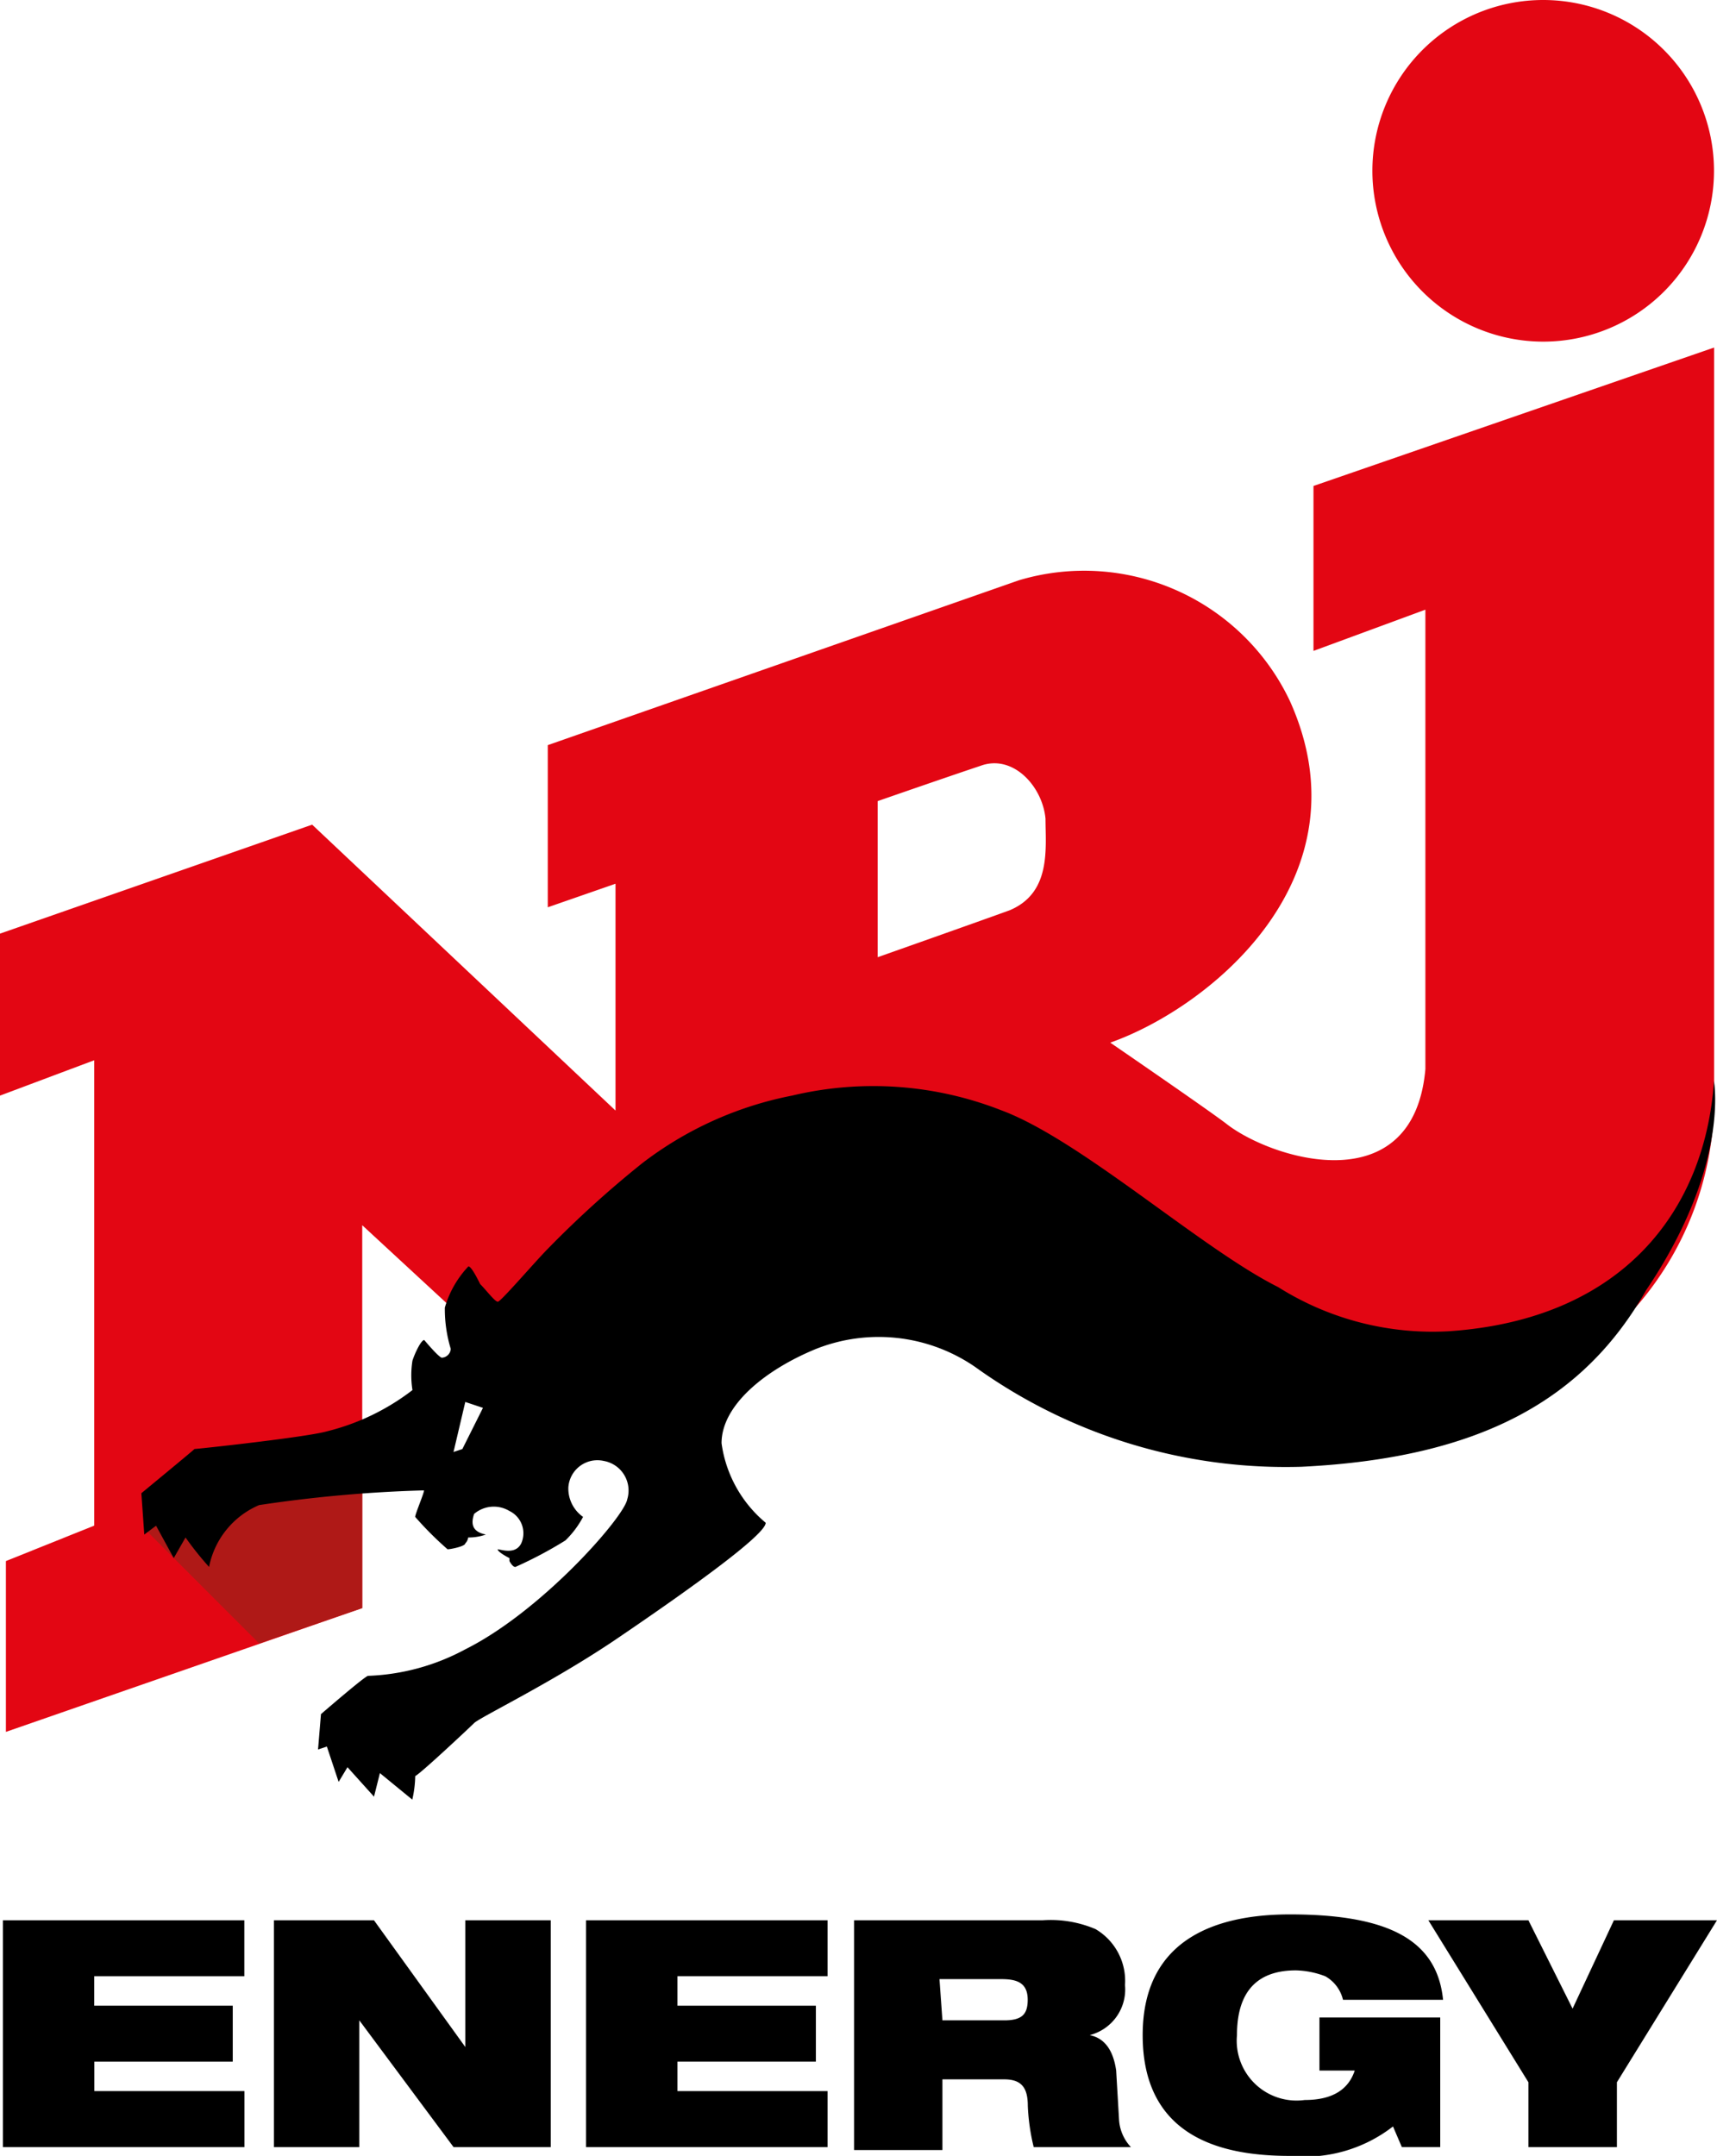 <svg id="Gruppe_291" data-name="Gruppe 291" xmlns="http://www.w3.org/2000/svg" viewBox="0 0 51.478 64.633">
  <defs>
    <style>
      .cls-1 {
        fill: #e30613;
      }

      .cls-2 {
        fill: #af1917;
      }
    </style>
  </defs>
  <path id="Pfad_724" data-name="Pfad 724" d="M.1,65.2V72H7.34V70.321h-4.5v-.883h4.15V67.761H2.837v-.883h4.5V65.2Z" transform="translate(-0.012 -7.631)"/>
  <path id="Pfad_725" data-name="Pfad 725" d="M15.039,65.2V69h0L12.3,65.2h-3V72h2.561V68.2h0L14.686,72H17.6V65.2Z" transform="translate(-1.088 -7.631)"/>
  <path id="Pfad_726" data-name="Pfad 726" d="M19.9,65.2V72h7.24V70.321h-4.5v-.883h4.15V67.761h-4.15v-.883h4.5V65.2Z" transform="translate(-2.329 -7.631)"/>
  <path id="Pfad_727" data-name="Pfad 727" d="M29,65.2h5.651a3.431,3.431,0,0,1,1.589.265,1.8,1.8,0,0,1,.883,1.678,1.413,1.413,0,0,1-1.06,1.5h0q.662.132.795,1.06l.088,1.5A1.315,1.315,0,0,0,37.3,72H34.386a6.267,6.267,0,0,1-.177-1.236c0-.53-.177-.795-.706-.795H31.649v2.119H29Zm2.649,3H33.5c.53,0,.706-.177.706-.618,0-.53-.353-.618-.795-.618H31.561l.088,1.236Z" transform="translate(-3.394 -7.631)"/>
  <path id="Pfad_728" data-name="Pfad 728" d="M43.921,68.09h3.8v3.885H46.57l-.265-.618a4.314,4.314,0,0,1-3.09.883c-1.854,0-4.415-.441-4.415-3.62,0-3,2.384-3.62,4.415-3.62,3,0,4.415.795,4.591,2.561h-3a1.1,1.1,0,0,0-.53-.706,2.612,2.612,0,0,0-.883-.177c-1.06,0-1.766.53-1.766,1.943a1.794,1.794,0,0,0,2.031,1.943c.883,0,1.324-.353,1.5-.883H44.1V68.09Z" transform="translate(-4.541 -7.607)"/>
  <path id="Pfad_729" data-name="Pfad 729" d="M51.5,70.056l-3-4.856h3l1.324,2.649L54.063,65.2h3.09l-3,4.856V72H51.5Z" transform="translate(-5.676 -7.631)"/>
  <path id="Pfad_730" data-name="Pfad 730" class="cls-1" d="M39.38,14.569v4.945l3.355-1.236V32.052c-.353,3.973-4.5,2.737-5.916,1.678-.441-.353-3.532-2.472-3.532-2.472,3-1.06,7.77-4.945,5.386-10.242a6.825,6.825,0,0,0-8.123-3.62L16.423,22.339V27.2l2.031-.706v6.8L9.359,24.723,0,27.99v4.856l2.825-1.06V45.737L.177,46.8v5.121L10.86,48.21V36.731l5.828,5.386,15.1-3.973s2.031,1.589,3.444,2.649a10.167,10.167,0,0,0,9.095,1.324,9.494,9.494,0,0,0,7.064-9.271V10.419ZM30.286,27.284c-.971.353-3.973,1.413-3.973,1.413v-4.68s2.031-.706,3.09-1.06c.971-.353,1.854.618,1.943,1.589,0,.883.177,2.207-1.06,2.737M46.267,10.242a5.121,5.121,0,1,0-5.121-5.121,5.125,5.125,0,0,0,5.121,5.121" transform="translate(0)"/>
  <path id="Pfad_731" data-name="Pfad 731" class="cls-2" d="M8.355,55.145,5,51.789l.353-1.324,6.092-.265v3.885Z" transform="translate(-0.585 -5.875)"/>
  <path id="Pfad_732" data-name="Pfad 732" d="M51.95,36.7c-.265,3.885-2.737,7.152-7.947,7.505a8.682,8.682,0,0,1-5.121-1.324c-2.3-1.148-5.916-4.415-8.3-5.3a10.514,10.514,0,0,0-6.269-.441,10.741,10.741,0,0,0-4.5,2.031,31.045,31.045,0,0,0-2.825,2.561c-.353.353-1.413,1.589-1.5,1.589s-.353-.353-.53-.53c-.088-.177-.265-.53-.353-.53a3,3,0,0,0-.706,1.236,4.093,4.093,0,0,0,.177,1.236.282.282,0,0,1-.265.265c-.088,0-.53-.53-.53-.53-.088,0-.265.353-.353.618a2.813,2.813,0,0,0,0,.883,6.919,6.919,0,0,1-2.561,1.236c-.618.177-3.885.53-3.973.53C6.3,47.825,4.8,49.061,4.8,49.061L4.888,50.3l.353-.265.53.971.353-.618a9.684,9.684,0,0,0,.706.883,2.548,2.548,0,0,1,1.5-1.854,40.409,40.409,0,0,1,4.945-.441c0,.088-.265.706-.265.795a10.073,10.073,0,0,0,.971.971c.088,0,.53-.088.53-.177a.308.308,0,0,0,.088-.177,1.554,1.554,0,0,0,.53-.088c-.441-.088-.441-.353-.353-.618a.908.908,0,0,1,1.06-.088.742.742,0,0,1,.353.971c-.177.353-.618.177-.706.177,0,.088.353.265.353.265v.088s.088.177.177.177a12.332,12.332,0,0,0,1.5-.795,2.812,2.812,0,0,0,.53-.706,1.041,1.041,0,0,1-.441-.883.872.872,0,0,1,1.06-.795.9.9,0,0,1,.706,1.148c-.088.53-2.561,3.355-4.856,4.5a6.626,6.626,0,0,1-2.914.795c-.088,0-1.413,1.148-1.413,1.148l-.088,1.06.265-.088.353,1.06.265-.441.795.883.177-.706.971.795a3.341,3.341,0,0,0,.088-.706c.177-.088,1.678-1.5,1.766-1.589.177-.177,2.384-1.236,4.327-2.561,2.207-1.5,4.415-3.09,4.415-3.444a3.768,3.768,0,0,1-1.324-2.384c0-1.148,1.324-2.207,2.825-2.825a5.1,5.1,0,0,1,4.768.53,15.954,15.954,0,0,0,9.8,3c5.386-.265,8.476-2.031,10.331-5.3C52.127,39.7,52.039,37.318,51.95,36.7ZM14.424,47.737l-.265.088.353-1.5.53.177Z" transform="translate(-0.562 -4.295)"/>
</svg>

